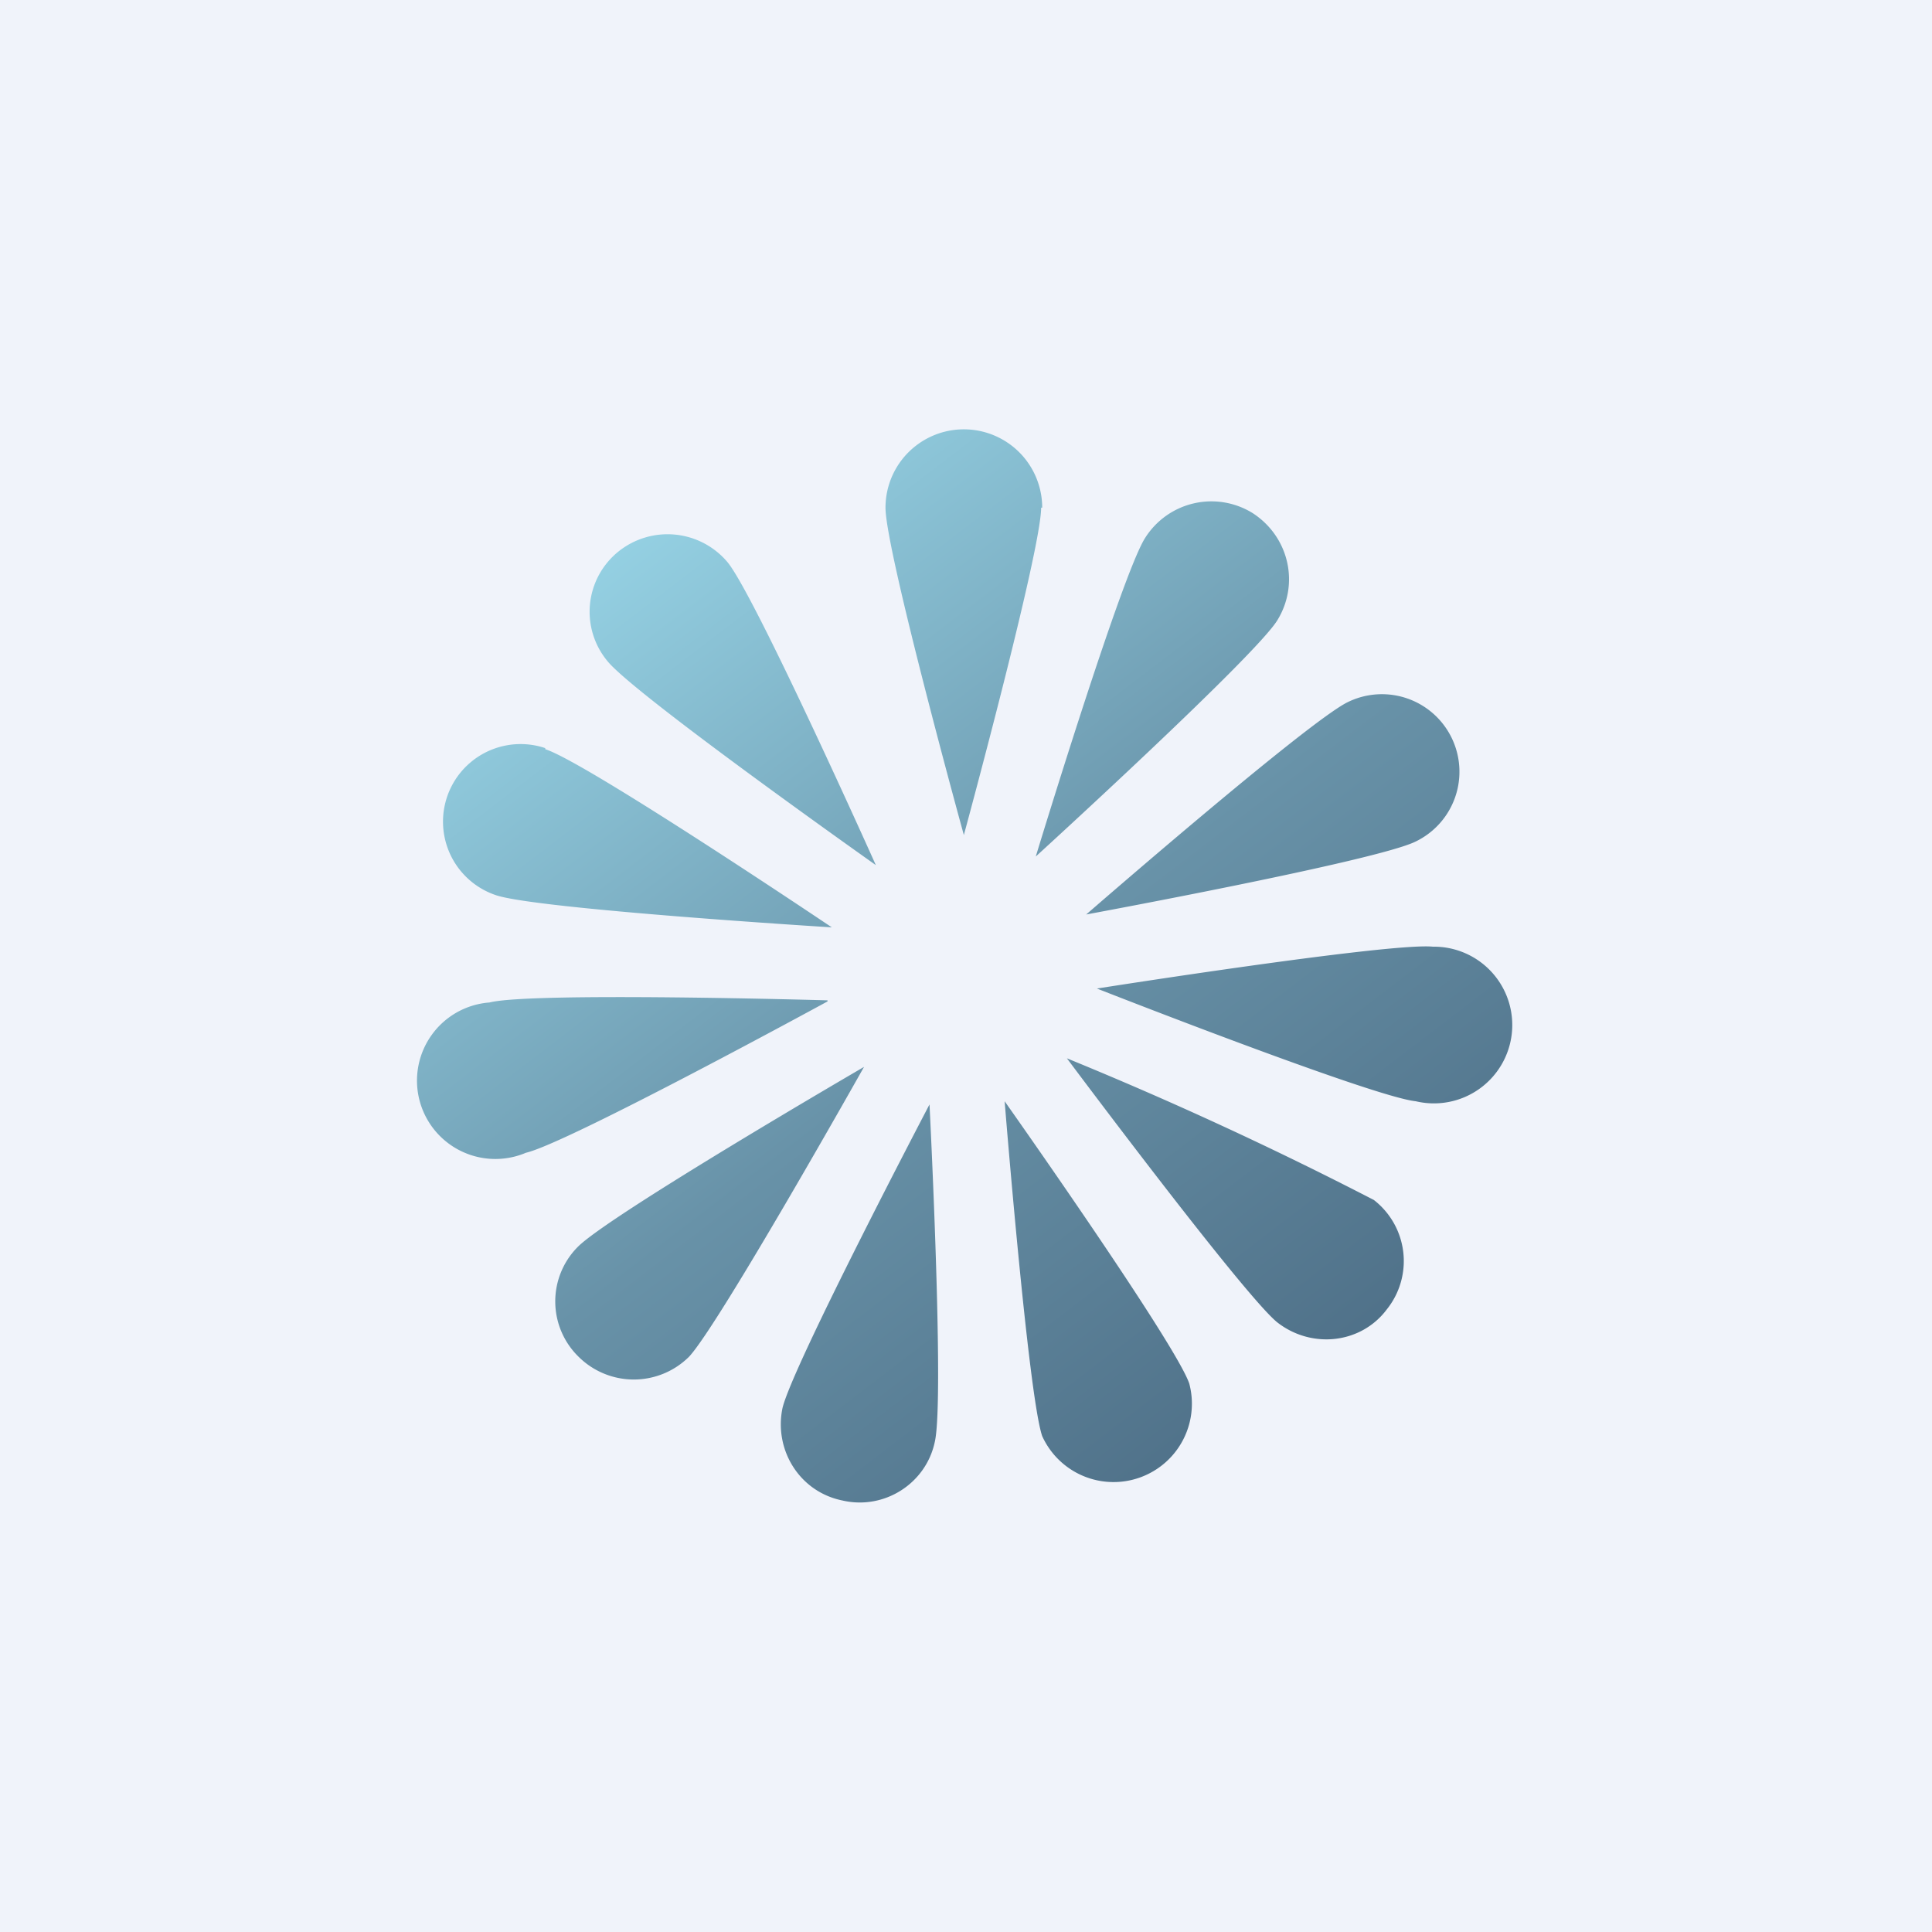 <!-- by TradingView --><svg width="18" height="18" viewBox="0 0 18 18" xmlns="http://www.w3.org/2000/svg"><path fill="#F0F3FA" d="M0 0h18v18H0z"/><path d="M9.7 4.73c0 .4-.72 3.05-.72 3.05s-.73-2.65-.73-3.05a.73.73 0 0 1 1.46 0Zm2.2 1.05c-.21.34-2.25 2.2-2.25 2.2s.8-2.63 1.02-2.97a.73.73 0 0 1 1-.23c.34.22.44.66.23 1Zm-1.78 2.74s2.71-.5 3.07-.68a.72.72 0 1 0-.63-1.3c-.36.17-2.44 1.98-2.44 1.98Zm3.07 1.74c-.4-.04-2.97-1.05-2.97-1.05s2.73-.43 3.13-.39a.73.73 0 1 1-.16 1.44Zm-3.25-.4s1.65 2.21 1.96 2.46c.32.25.78.2 1.02-.12a.72.72 0 0 0-.12-1.02 35.45 35.45 0 0 0-2.86-1.32Zm-.23 3.52c-.13-.38-.35-3.12-.35-3.12s1.59 2.25 1.72 2.63a.73.73 0 0 1-1.37.49Zm-1.05-3.09s-1.28 2.44-1.37 2.83c-.08.39.16.78.56.86.39.09.78-.16.86-.55.09-.4-.05-3.14-.05-3.14Zm-3.28 1.33c.28-.29 2.67-1.68 2.67-1.68s-1.35 2.4-1.63 2.7a.73.73 0 0 1-1.03 0 .72.72 0 0 1-.01-1.02Zm2.33-2.3s-2.76-.08-3.15.02a.73.73 0 1 0 .34 1.4c.39-.09 2.81-1.41 2.81-1.41ZM5.08 6.98c.38.12 2.67 1.66 2.67 1.66S5 8.47 4.62 8.34a.72.72 0 1 1 .46-1.37Zm3.08 1.08s-1.12-2.5-1.38-2.82a.73.73 0 0 0-1.02-.1.72.72 0 0 0-.1 1.02c.25.31 2.5 1.9 2.5 1.9Z" fill="url(#aun1uno3t)"/><defs><linearGradient id="aun1uno3t" x1="6" y1="4.5" x2="12.5" y2="13" gradientUnits="userSpaceOnUse"><stop stop-color="#97D4E6"/><stop offset=".54" stop-color="#6892A8"/><stop offset="1" stop-color="#4E6F87"/></linearGradient></defs></svg>